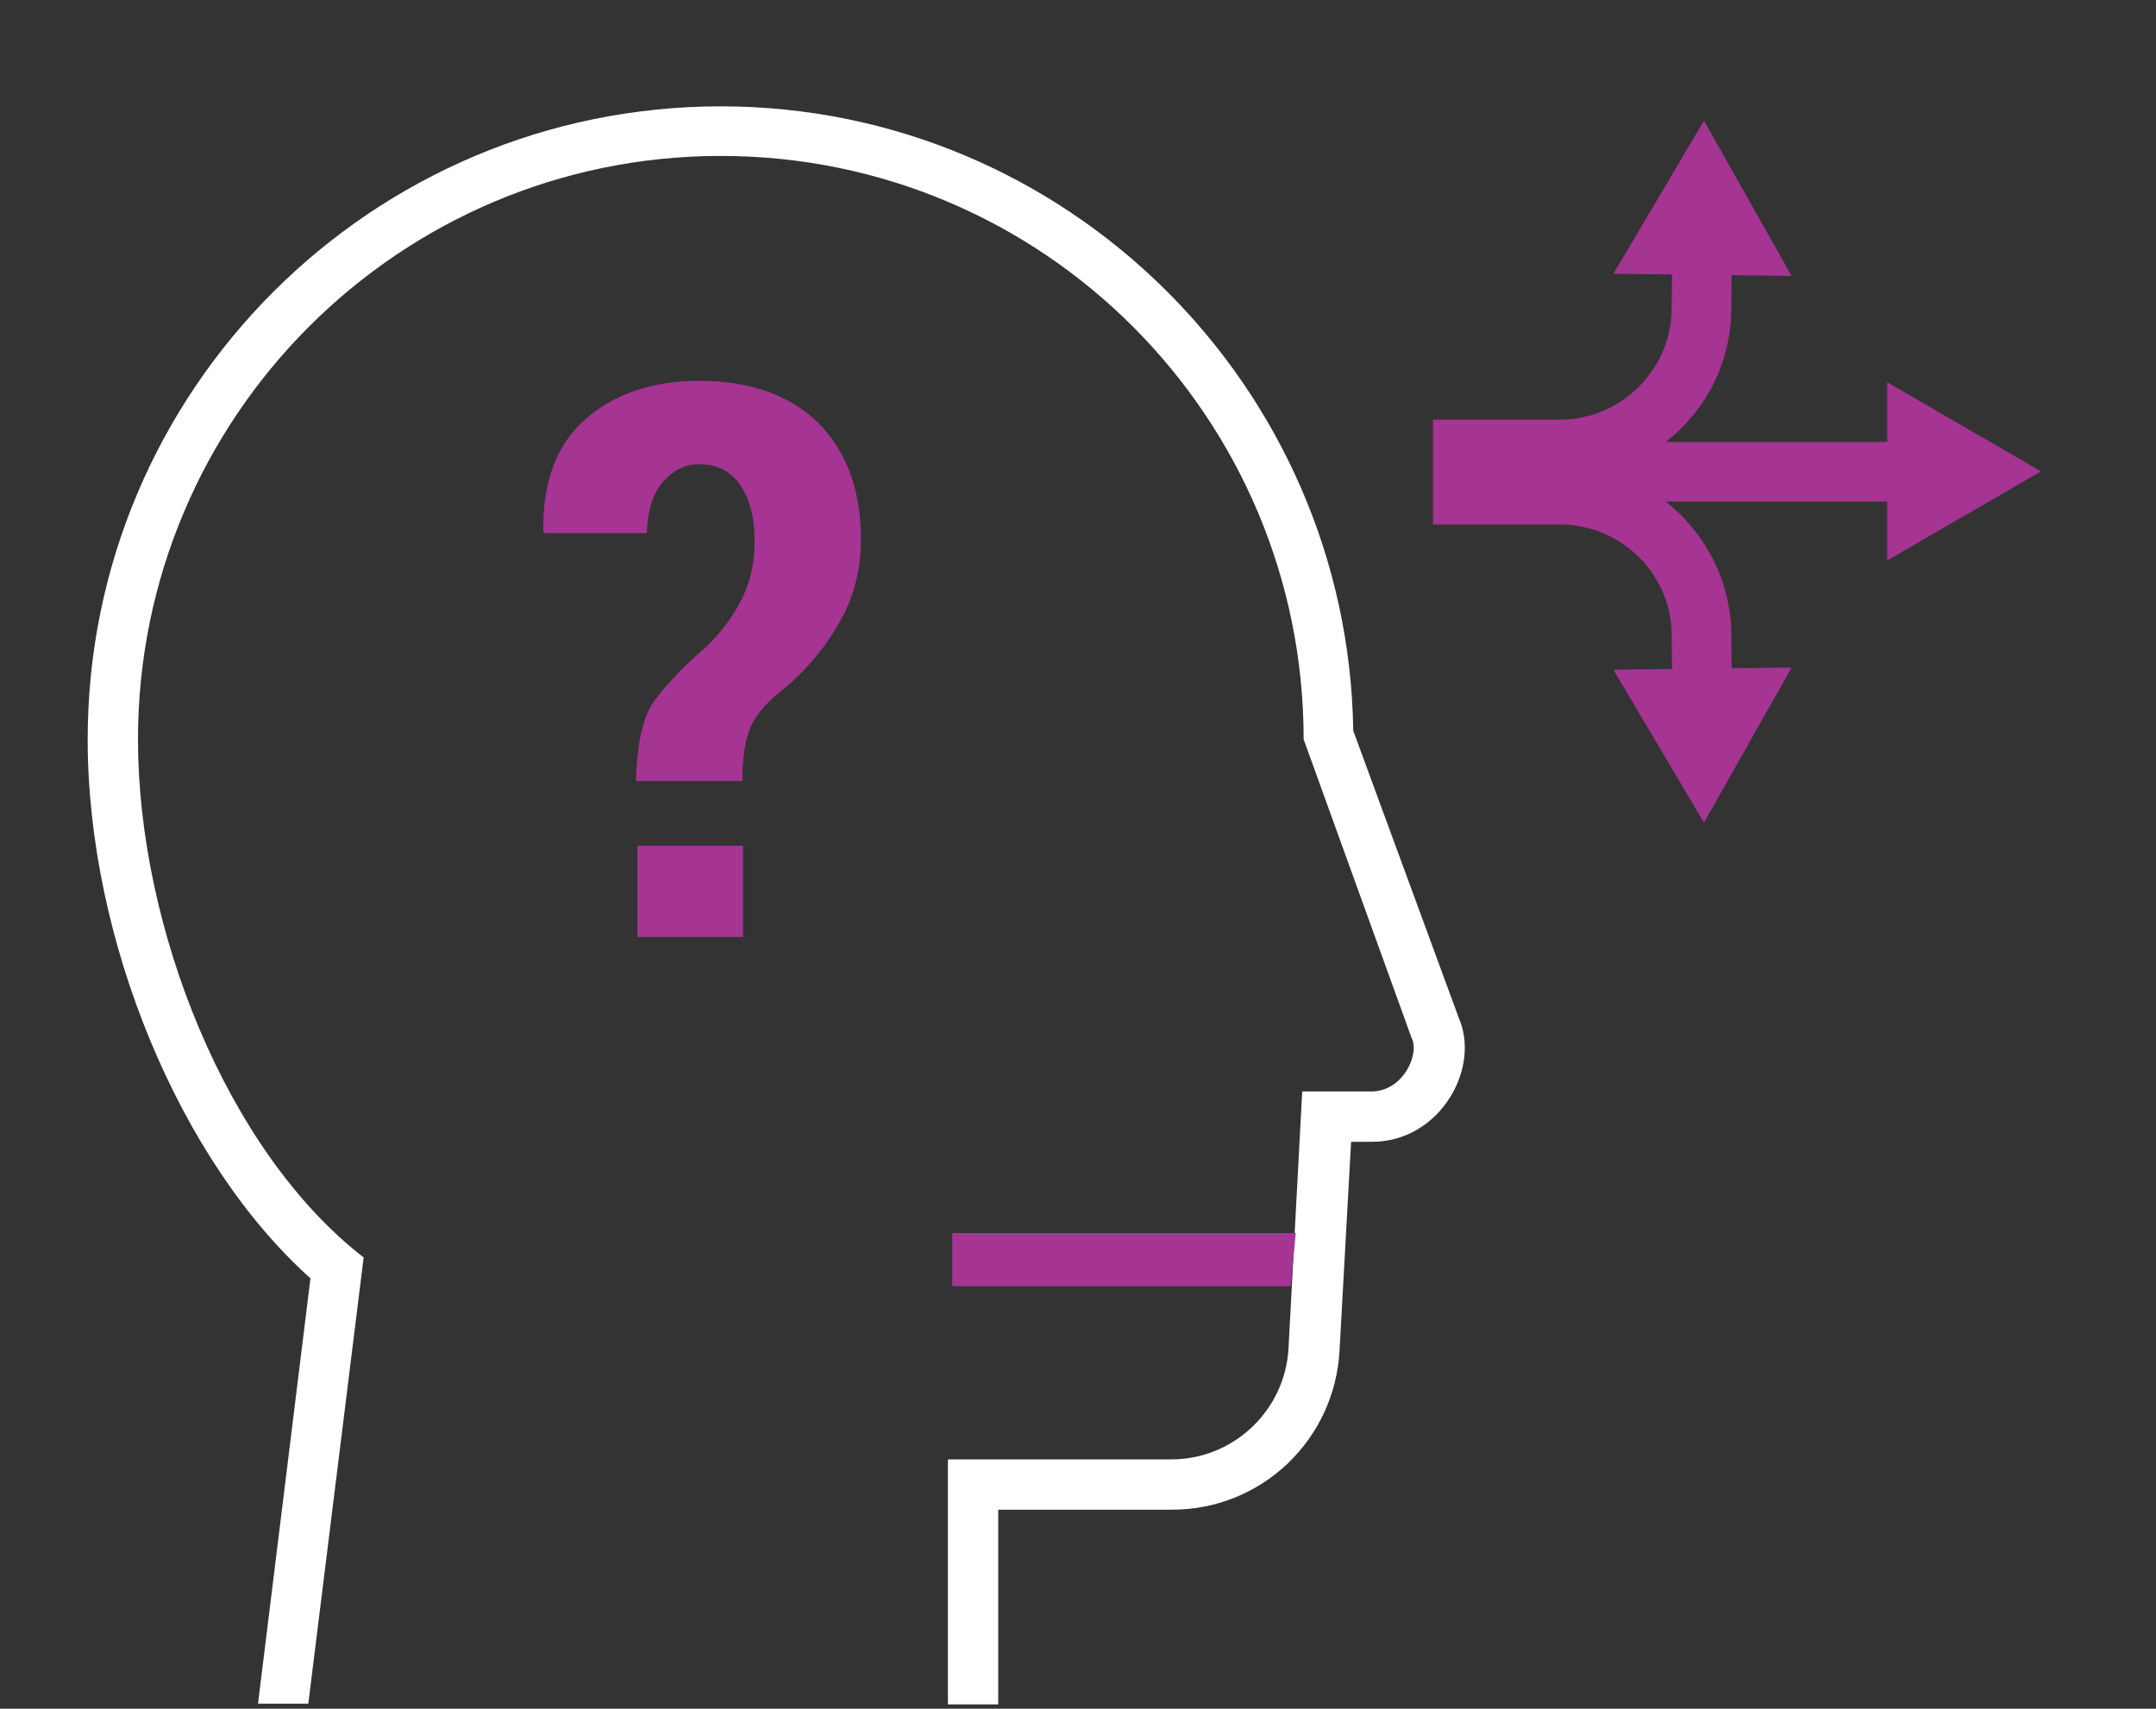 <?xml version="1.0" encoding="utf-8"?>
<!-- Generator: Adobe Illustrator 23.0.6, SVG Export Plug-In . SVG Version: 6.00 Build 0)  -->
<svg version="1.1" id="Ebene_1" xmlns="http://www.w3.org/2000/svg" xmlns:xlink="http://www.w3.org/1999/xlink" x="0px" y="0px"
	 viewBox="0 0 300 237.8" style="enable-background:new 0 0 300 237.8;" xml:space="preserve">
<rect x="0" y="0" width="300" height="237.8" fill="#333333" stroke="none"/>
<style type="text/css">
	.st0{fill:#FFFFFF;}
	.st1{fill:#A53493;}
</style>
<path class="st0" d="M188.3,101.7c-0.7-48-39.9-86.9-88-86.9c-48.6,0-88.1,39.5-88.1,88.1c0,28,12.9,58.8,31,75l-7.3,59.2h7
	l7.7-62.1c-19.1-14.8-31.4-46-31.4-72.1c0-44.8,36.3-81.2,81.1-81.2s81.1,36.3,81.1,81.2l15,41.5c1.2,2.2-1.1,7.5-5.6,7.5h-9.6
	l-1.9,35.6c-0.4,8.7-7.6,15.6-16.3,15.6h-31.1v34.1h7v-27.1h24.2c12.5,0,22.7-9.8,23.3-22.3l1.6-28.9h3c4.4,0,8.5-2.4,10.9-6.4
	c2.1-3.5,2.5-7.6,1.1-10.8L188.3,101.7z"/>
<g>
	<rect x="88.7" y="117.7" class="st1" width="14.7" height="12.7"/>
	<path class="st1" d="M97.3,53c-6.5,0-11.8,1.8-15.8,5.3c-4.1,3.6-6,8.8-5.9,15.6l0.1,0.3H90c0.1-3.1,0.8-5.4,2.2-7.1
		c1.4-1.6,3.1-2.5,5.1-2.5c2.5,0,4.4,1,5.7,2.9c1.3,1.9,2,4.5,2,7.8c0,3-0.6,5.7-1.8,8.1c-1.2,2.4-2.8,4.5-4.8,6.5
		c-3.8,3.3-6.4,6.1-7.8,8.3c-1.3,2.3-2,5.8-2.1,10.5h14.8c0-2.9,0.3-5.2,0.9-6.9c0.6-1.7,1.8-3.3,3.7-5c3.4-2.6,6.3-5.8,8.5-9.5
		c2.3-3.7,3.4-7.8,3.4-12.2c0-6.9-2-12.3-6-16.3C109.9,55,104.4,53,97.3,53z"/>
</g>
<g>
	<g>
		<g>
			<g>
				<polygon class="st1" points="262.6,78 284,65.6 262.6,53.2 				"/>
			</g>
		</g>
		<g>
			<g>
				<polygon class="st1" points="237.1,114.5 249.3,92.9 224.5,93.2 				"/>
			</g>
		</g>
		<g>
			<path class="st1" d="M240.9,43.2l0.1-8.5l-8.3-0.1l-0.1,8.5c-0.1,8.4-7.1,15.3-15.5,15.3h-17.7V73h17.7c8.4,0,15.4,6.8,15.5,15.2
				l0.1,8.5l8.3-0.1l-0.1-8.5c-0.1-7.4-3.7-14-9.1-18.3h34.4v-8.3h-34.4C237.3,57.2,240.8,50.6,240.9,43.2z"/>
			<g>
				<g>
					<polygon class="st1" points="224.5,38.1 249.3,38.4 237.1,16.8 					"/>
				</g>
			</g>
		</g>
	</g>
</g>
<polygon class="st1" points="179.6,179 132.5,179 132.5,171.6 180.3,171.6 "/>
</svg>
